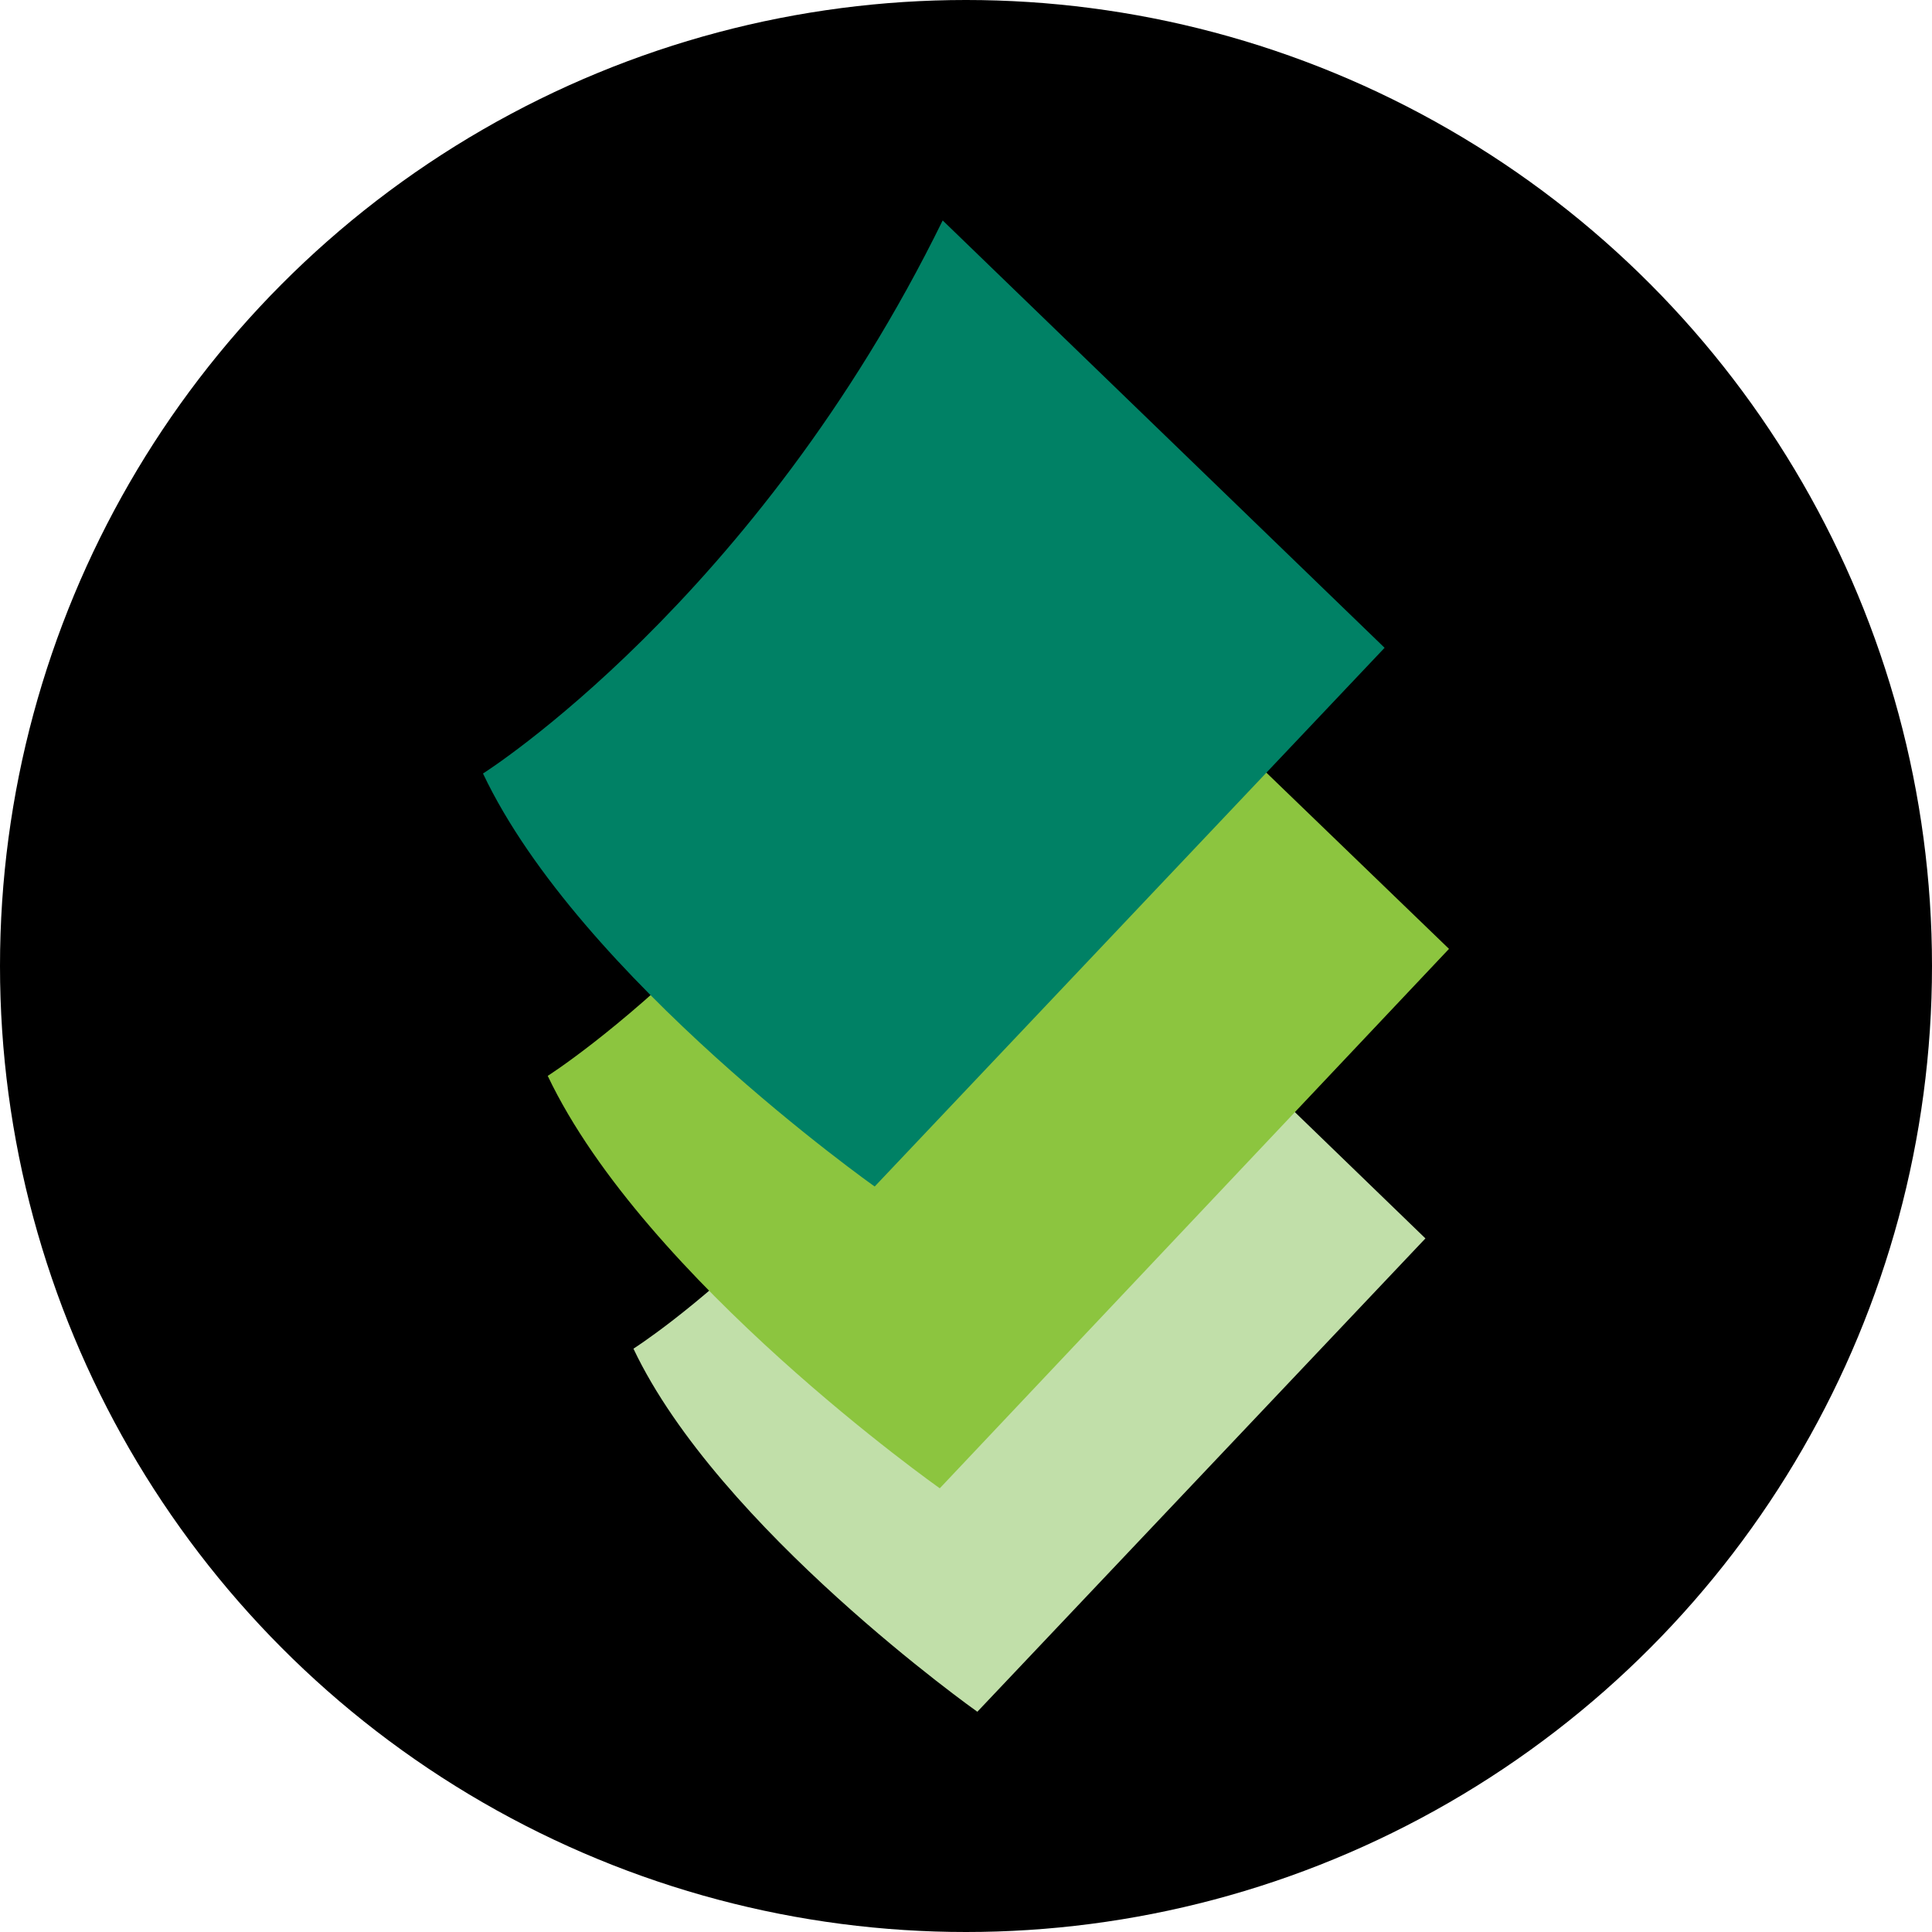 <?xml version='1.0' encoding='utf-8'?>
<svg xmlns="http://www.w3.org/2000/svg" id="Layer_1" data-name="Layer 1" viewBox="0 0 300 300" width="300" height="300"><defs><clipPath id="bz_circular_clip"><circle cx="150.0" cy="150.0" r="150.0" /></clipPath></defs><g clip-path="url(#bz_circular_clip)"><rect x="-1.5" y="-1.5" width="303" height="303" /><path d="M98.36,209.42S135.6,185.91,161.07,134l60.27,58.3-69.58,73.5S111.59,237.35,98.36,209.42Z" fill="#c1dfa9" /><path d="M85.05,167.06s42.35-26.83,71.26-86L225,147.34,145.93,231.1S100.16,198.82,85.05,167.06Z" fill="#8cc53f" /><path d="M75,120.11s42.38-26.76,71.38-85.88L215,100.59l-79.18,83.65S90.06,151.9,75,120.11Z" fill="#008165" /></g></svg>